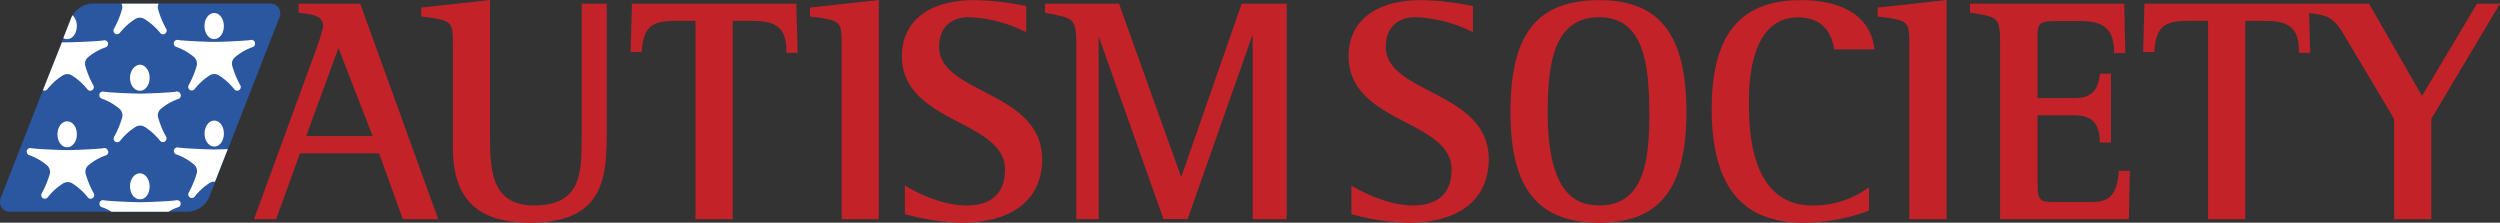 <?xml version="1.0" encoding="UTF-8"?>
<svg xmlns="http://www.w3.org/2000/svg" id="Layer_1" data-name="Layer 1" viewBox="0 0 500 44.53">
  <rect x="0" y="0" width="500" height="44.53" fill="#333333" stroke="none"/>
  <title>AS-logo-horz</title>
  <path d="M41.84,42.17l14-35.83a2,2,0,0,0-2-2.91H18.49a4.94,4.94,0,0,0-4.26,2.91L0.2,42.17a2,2,0,0,0,2,2.91h35.4A4.94,4.94,0,0,0,41.84,42.17Z" transform="translate(0 -2.73)" fill="#2b56a0"></path>
  <path d="M36.11,21.61a0.72,0.72,0,0,0-.87-0.55c-0.77.17-5.74,0.39-7.25,0.39s-6.47-.22-7.25-0.39a0.72,0.72,0,0,0-.87.55,0.76,0.76,0,0,0,0,.16,0.72,0.72,0,0,0,.56.71,11.34,11.34,0,0,1,3.46,2,1.75,1.75,0,0,1,.59,1.28,1.16,1.16,0,0,1,0,.29,17.8,17.8,0,0,1-1.63,4h0a0.73,0.73,0,0,0-.12.39,0.72,0.72,0,0,0,1.33.4h0a12.41,12.41,0,0,1,3.12-2.77,1.75,1.75,0,0,1,1.7,0A12.32,12.32,0,0,1,32,30.87a0.73,0.73,0,0,0,1.22-.79,17.86,17.86,0,0,1-1.63-4,1.67,1.67,0,0,1,.54-1.54,11.37,11.37,0,0,1,3.47-2,0.72,0.72,0,0,0,.57-0.71A0.63,0.63,0,0,0,36.11,21.61ZM28,20.88c1.08,0,1.93-1.14,1.93-2.6S29,15.67,28,15.67,26,16.82,26,18.28,26.87,20.88,28,20.88Z" transform="translate(0 -2.73)" fill="#fff"></path>
  <path d="M51,11.27a0.72,0.72,0,0,0-.86-0.55c-0.78.17-5.74,0.39-7.25,0.39s-6.47-.22-7.25-0.39a0.73,0.73,0,0,0-.87.55,0.75,0.75,0,0,0,0,.16,0.72,0.72,0,0,0,.57.71,11.4,11.4,0,0,1,3.46,2,1.76,1.76,0,0,1,.59,1.28,1.23,1.23,0,0,1,0,.29,17.93,17.93,0,0,1-1.63,4h0a0.73,0.73,0,0,0,.21,1,0.72,0.72,0,0,0,1-.22h0A12.28,12.28,0,0,1,42,17.76a1.75,1.75,0,0,1,1.7,0,12.36,12.36,0,0,1,3.13,2.78,0.72,0.72,0,1,0,1.21-.79,17.74,17.74,0,0,1-1.63-4A1.66,1.66,0,0,1,47,14.17a11.38,11.38,0,0,1,3.47-2A0.72,0.72,0,0,0,51,11.43,0.76,0.76,0,0,0,51,11.27Zm-8.16-.73c1.08,0,1.93-1.14,1.93-2.6s-0.85-2.6-1.93-2.6-1.94,1.14-1.94,2.6S41.76,10.55,42.85,10.55Z" transform="translate(0 -2.73)" fill="#fff"></path>
  <path d="M21.59,32.91a0.73,0.73,0,0,0-.87-0.55c-0.78.17-5.74,0.39-7.25,0.39S7,32.53,6.22,32.36a0.73,0.73,0,0,0-.87.55,0.74,0.74,0,0,0,0,.16,0.73,0.73,0,0,0,.57.71,11.34,11.34,0,0,1,3.46,2A1.76,1.76,0,0,1,10,37.06a1.11,1.11,0,0,1,0,.29,18.07,18.07,0,0,1-1.63,4h0a0.71,0.71,0,0,0-.12.4,0.72,0.72,0,0,0,1.33.39h0a12.38,12.38,0,0,1,3.12-2.77,1.74,1.74,0,0,1,1.69,0,12.39,12.39,0,0,1,3.13,2.78,0.72,0.72,0,1,0,1.21-.79,18,18,0,0,1-1.63-4,1.67,1.67,0,0,1,.54-1.54,11.27,11.27,0,0,1,3.47-2,0.73,0.73,0,0,0,.57-0.71A0.74,0.74,0,0,0,21.59,32.91Zm-8.16-.73c1.09,0,1.94-1.14,1.94-2.61S14.51,27,13.43,27s-1.93,1.14-1.93,2.6S12.34,32.18,13.43,32.18Z" transform="translate(0 -2.73)" fill="#fff"></path>
  <path d="M24.44,4.45a17.85,17.85,0,0,1-1.63,4,0.73,0.73,0,0,0-.12.39A0.72,0.72,0,0,0,24,9.26a12.4,12.4,0,0,1,3.12-2.77,1.76,1.76,0,0,1,1.7,0A12.33,12.33,0,0,1,32,9.26a0.72,0.72,0,1,0,1.22-.79,17.83,17.83,0,0,1-1.63-4,1.53,1.53,0,0,1,.14-1H24.3a1.73,1.73,0,0,1,.17.72A1.21,1.21,0,0,1,24.44,4.45Z" transform="translate(0 -2.73)" fill="#fff"></path>
  <path d="M15.36,7.94a2.9,2.9,0,0,0-.85-2.16,3.7,3.7,0,0,0-.28.57l-1.57,4a1.54,1.54,0,0,0,.76.2C14.51,10.55,15.36,9.4,15.36,7.94Z" transform="translate(0 -2.73)" fill="#fff"></path>
  <path d="M9.5,20.54a12.23,12.23,0,0,1,3.12-2.77,1.74,1.74,0,0,1,1.69,0,12.36,12.36,0,0,1,3.13,2.78,0.72,0.72,0,1,0,1.21-.79,18,18,0,0,1-1.63-4,1.67,1.67,0,0,1,.54-1.54,11.33,11.33,0,0,1,3.48-2,0.72,0.72,0,0,0,.57-0.71,0.79,0.79,0,0,0,0-.16,0.73,0.73,0,0,0-.87-0.55c-0.78.17-5.74,0.39-7.25,0.39l-1.1,0L8.58,20.78A0.72,0.72,0,0,0,9.5,20.54Z" transform="translate(0 -2.73)" fill="#fff"></path>
  <path d="M36.13,43.49a0.62,0.62,0,0,0,0-.16,0.72,0.72,0,0,0-.87-0.55c-0.77.17-5.74,0.39-7.25,0.39s-6.47-.22-7.25-0.39a0.72,0.72,0,0,0-.87.55,0.75,0.75,0,0,0,0,.16,0.72,0.72,0,0,0,.56.71,7.47,7.47,0,0,1,1.85.88H33.72a7.5,7.5,0,0,1,1.85-.88A0.72,0.72,0,0,0,36.13,43.49Z" transform="translate(0 -2.73)" fill="#fff"></path>
  <path d="M28,37.39C26.87,37.39,26,38.54,26,40S26.87,42.6,28,42.6s1.93-1.15,1.93-2.61S29,37.39,28,37.39Z" transform="translate(0 -2.73)" fill="#fff"></path>
  <path d="M42.9,32.62c-1.51,0-6.47-.22-7.25-0.39a0.73,0.73,0,0,0-.87.55,0.75,0.75,0,0,0,0,.16,0.72,0.72,0,0,0,.57.7,11.35,11.35,0,0,1,3.46,2,1.75,1.75,0,0,1,.59,1.27,1.23,1.23,0,0,1,0,.29,17.86,17.86,0,0,1-1.63,4,0.74,0.74,0,0,0-.12.4,0.72,0.72,0,0,0,1.33.39A12.37,12.37,0,0,1,42,39.27a1.68,1.68,0,0,1,1-.2l2.55-6.52C44.49,32.59,43.46,32.62,42.9,32.62Z" transform="translate(0 -2.73)" fill="#fff"></path>
  <path d="M40.91,29.44c0,1.46.85,2.6,1.94,2.6s1.93-1.14,1.93-2.6-0.85-2.6-1.93-2.6S40.91,28,40.91,29.44Z" transform="translate(0 -2.73)" fill="#fff"></path>
  <path d="M72,3.46H59.71V5.29l0.2,0,0.71,0.1c2.22,0.31,4,.55,4,2.64a26.35,26.35,0,0,1-1.06,3.66L50.8,46.57h4.43L60,33.39H75.81l4.75,13.18h7.09l-15.57-43Zm2.53,26.48H61.24l6.45-17.6Z" transform="translate(0 -2.73)" fill="#c32229"></path>
  <path d="M116.31,30.62c0,6.49,0,13.2-9.46,13.2C98,43.82,98,36.37,98,29.16V2.73L84.25,4.24V6.05l0.2,0c6.13,0.82,6.13.82,6.13,6V32.33c0,10.19,4.91,14.94,15.44,14.94,14.14,0,15.32-8.2,15.32-17.34V3.46h-5V30.62Z" transform="translate(0 -2.73)" fill="#c32229"></path>
  <path d="M126.39,3.46l-0.27,9.66h2.23l0-.22c0.38-4.65,1.86-6,6.61-6h4.14V46.57h7.44V6.91h4.07c4.92,0,6.67,1.61,6.67,6.16v0.24h2.25l-0.27-9.85h-32.9Z" transform="translate(0 -2.73)" fill="#c32229"></path>
  <path d="M162,6.05l0.2,0c6.13,0.82,6.13.82,6.13,6V46.57h7.44V2.73L162,4.24V6.05Z" transform="translate(0 -2.73)" fill="#c32229"></path>
  <path d="M196.72,21c-4.58-2.36-8.9-4.59-8.9-8.92s3-5.91,5.85-5.91A27.81,27.81,0,0,1,204.9,9l0.34,0.16V3.94l-0.37-.07a53.74,53.74,0,0,0-10-1.11c-9.07,0-14.49,4.19-14.49,11.2,0,7.27,6.08,10.45,11.44,13.25C196.52,29.67,201,32,201,36.64c0,5.93-4.18,7.18-7.68,7.18-4.78,0-9.56-2.36-12-3.77l-0.35-.21v5.73l0.63,0.15a46.44,46.44,0,0,0,10.69,1.54c10.26,0,16.14-4.64,16.14-12.72C208.4,27.07,202.19,23.87,196.72,21Z" transform="translate(0 -2.73)" fill="#c32229"></path>
  <path d="M236.24,38.14L223.8,3.46H209V5.28l1.22,0.24c4.48,0.87,5.05,1,5.05,6.28V46.57h4.46V10l12.91,36.38,0.06,0.16h4.83l13-36.92V46.57h6.81V3.46h-9Z" transform="translate(0 -2.73)" fill="#c32229"></path>
  <path d="M286.06,21c-4.58-2.36-8.9-4.59-8.9-8.92s3-5.91,5.84-5.91A27.84,27.84,0,0,1,294.24,9l0.34,0.16V3.94l-0.37-.07a53.75,53.75,0,0,0-10-1.11c-9.07,0-14.49,4.19-14.49,11.2,0,7.27,6.08,10.45,11.44,13.25,4.71,2.46,9.15,4.78,9.15,9.43,0,5.93-4.18,7.18-7.68,7.18-4.77,0-9.56-2.36-12-3.77l-0.35-.21v5.73l0.64,0.16a45.75,45.75,0,0,0,10.69,1.54c10.26,0,16.14-4.64,16.14-12.72C297.75,27.07,291.54,23.87,286.06,21Z" transform="translate(0 -2.73)" fill="#c32229"></path>
  <path d="M319.88,2.76c-12.47,0-17.79,6.7-17.79,22.41,0,15.28,5.48,22.1,17.79,22.1,12,0,17.41-6.81,17.41-22.1C337.29,9.67,331.92,2.76,319.88,2.76Zm10,22.41c0,9-.77,18.64-10,18.64-4.44,0-10.34-1.93-10.34-18.64,0-9.85,1.25-19,10.34-19C328.64,6.21,329.85,15.32,329.85,25.17Z" transform="translate(0 -2.73)" fill="#c32229"></path>
  <path d="M359.61,6.21c5.43,0,6.83,3.88,7.18,6.2l0,0.2h8.08l0-.27c-1.15-8.34-9.69-9.58-14.68-9.58-12.18,0-17.85,6.92-17.85,21.78,0,15.29,6,22.73,18.23,22.73a38,38,0,0,0,13.08-2.36l0.15-.06V40.17l-0.38.28a18.63,18.63,0,0,1-10.88,3.38c-12.75,0-12.75-15.7-12.75-20.86C349.77,16.7,351.05,6.21,359.61,6.21Z" transform="translate(0 -2.73)" fill="#c32229"></path>
  <path d="M375.54,6.05l0.2,0c6.13,0.82,6.13.82,6.13,6V46.57h7.44V2.73L375.54,4.24V6.05Z" transform="translate(0 -2.73)" fill="#c32229"></path>
  <path d="M423.75,37.13c-0.39,5-2.22,6-5.47,6h-7c-3.16,0-3.76-.11-3.76-3.44V25.79h7.43c3.38,0,5,1.66,5,5.21v0.24h2.24V17.46h-2.21l0,0.28c-0.37,2-.83,4.6-4.95,4.6H407.5V10c0-2.81.62-3.06,3.76-3.06h4.94c4.69,0,6.61,1.79,6.61,6.16v0.24h2.25l-0.2-9.62V3.46H394V5.29l0.28,0c5.74,0.93,5.74.93,5.74,7V46.57h25.75l0.2-9.66h-2.24Z" transform="translate(0 -2.73)" fill="#c32229"></path>
  <path d="M495.4,3.46l-11,18.46L473.88,3.58l-0.07-.12H428.9l-0.27,9.66h2.23l0-.22c0.38-4.65,1.86-6,6.61-6h4.14V46.57h7.44V6.91h4.07c4.92,0,6.67,1.61,6.67,6.16v0.24h2.25l-0.22-8,0.62,0.1c2.78,0.43,4.17.64,6.19,4L478.82,26.5V46.57h7.44V26.5L500,3.46h-4.6Z" transform="translate(0 -2.73)" fill="#c32229"></path>
</svg>
